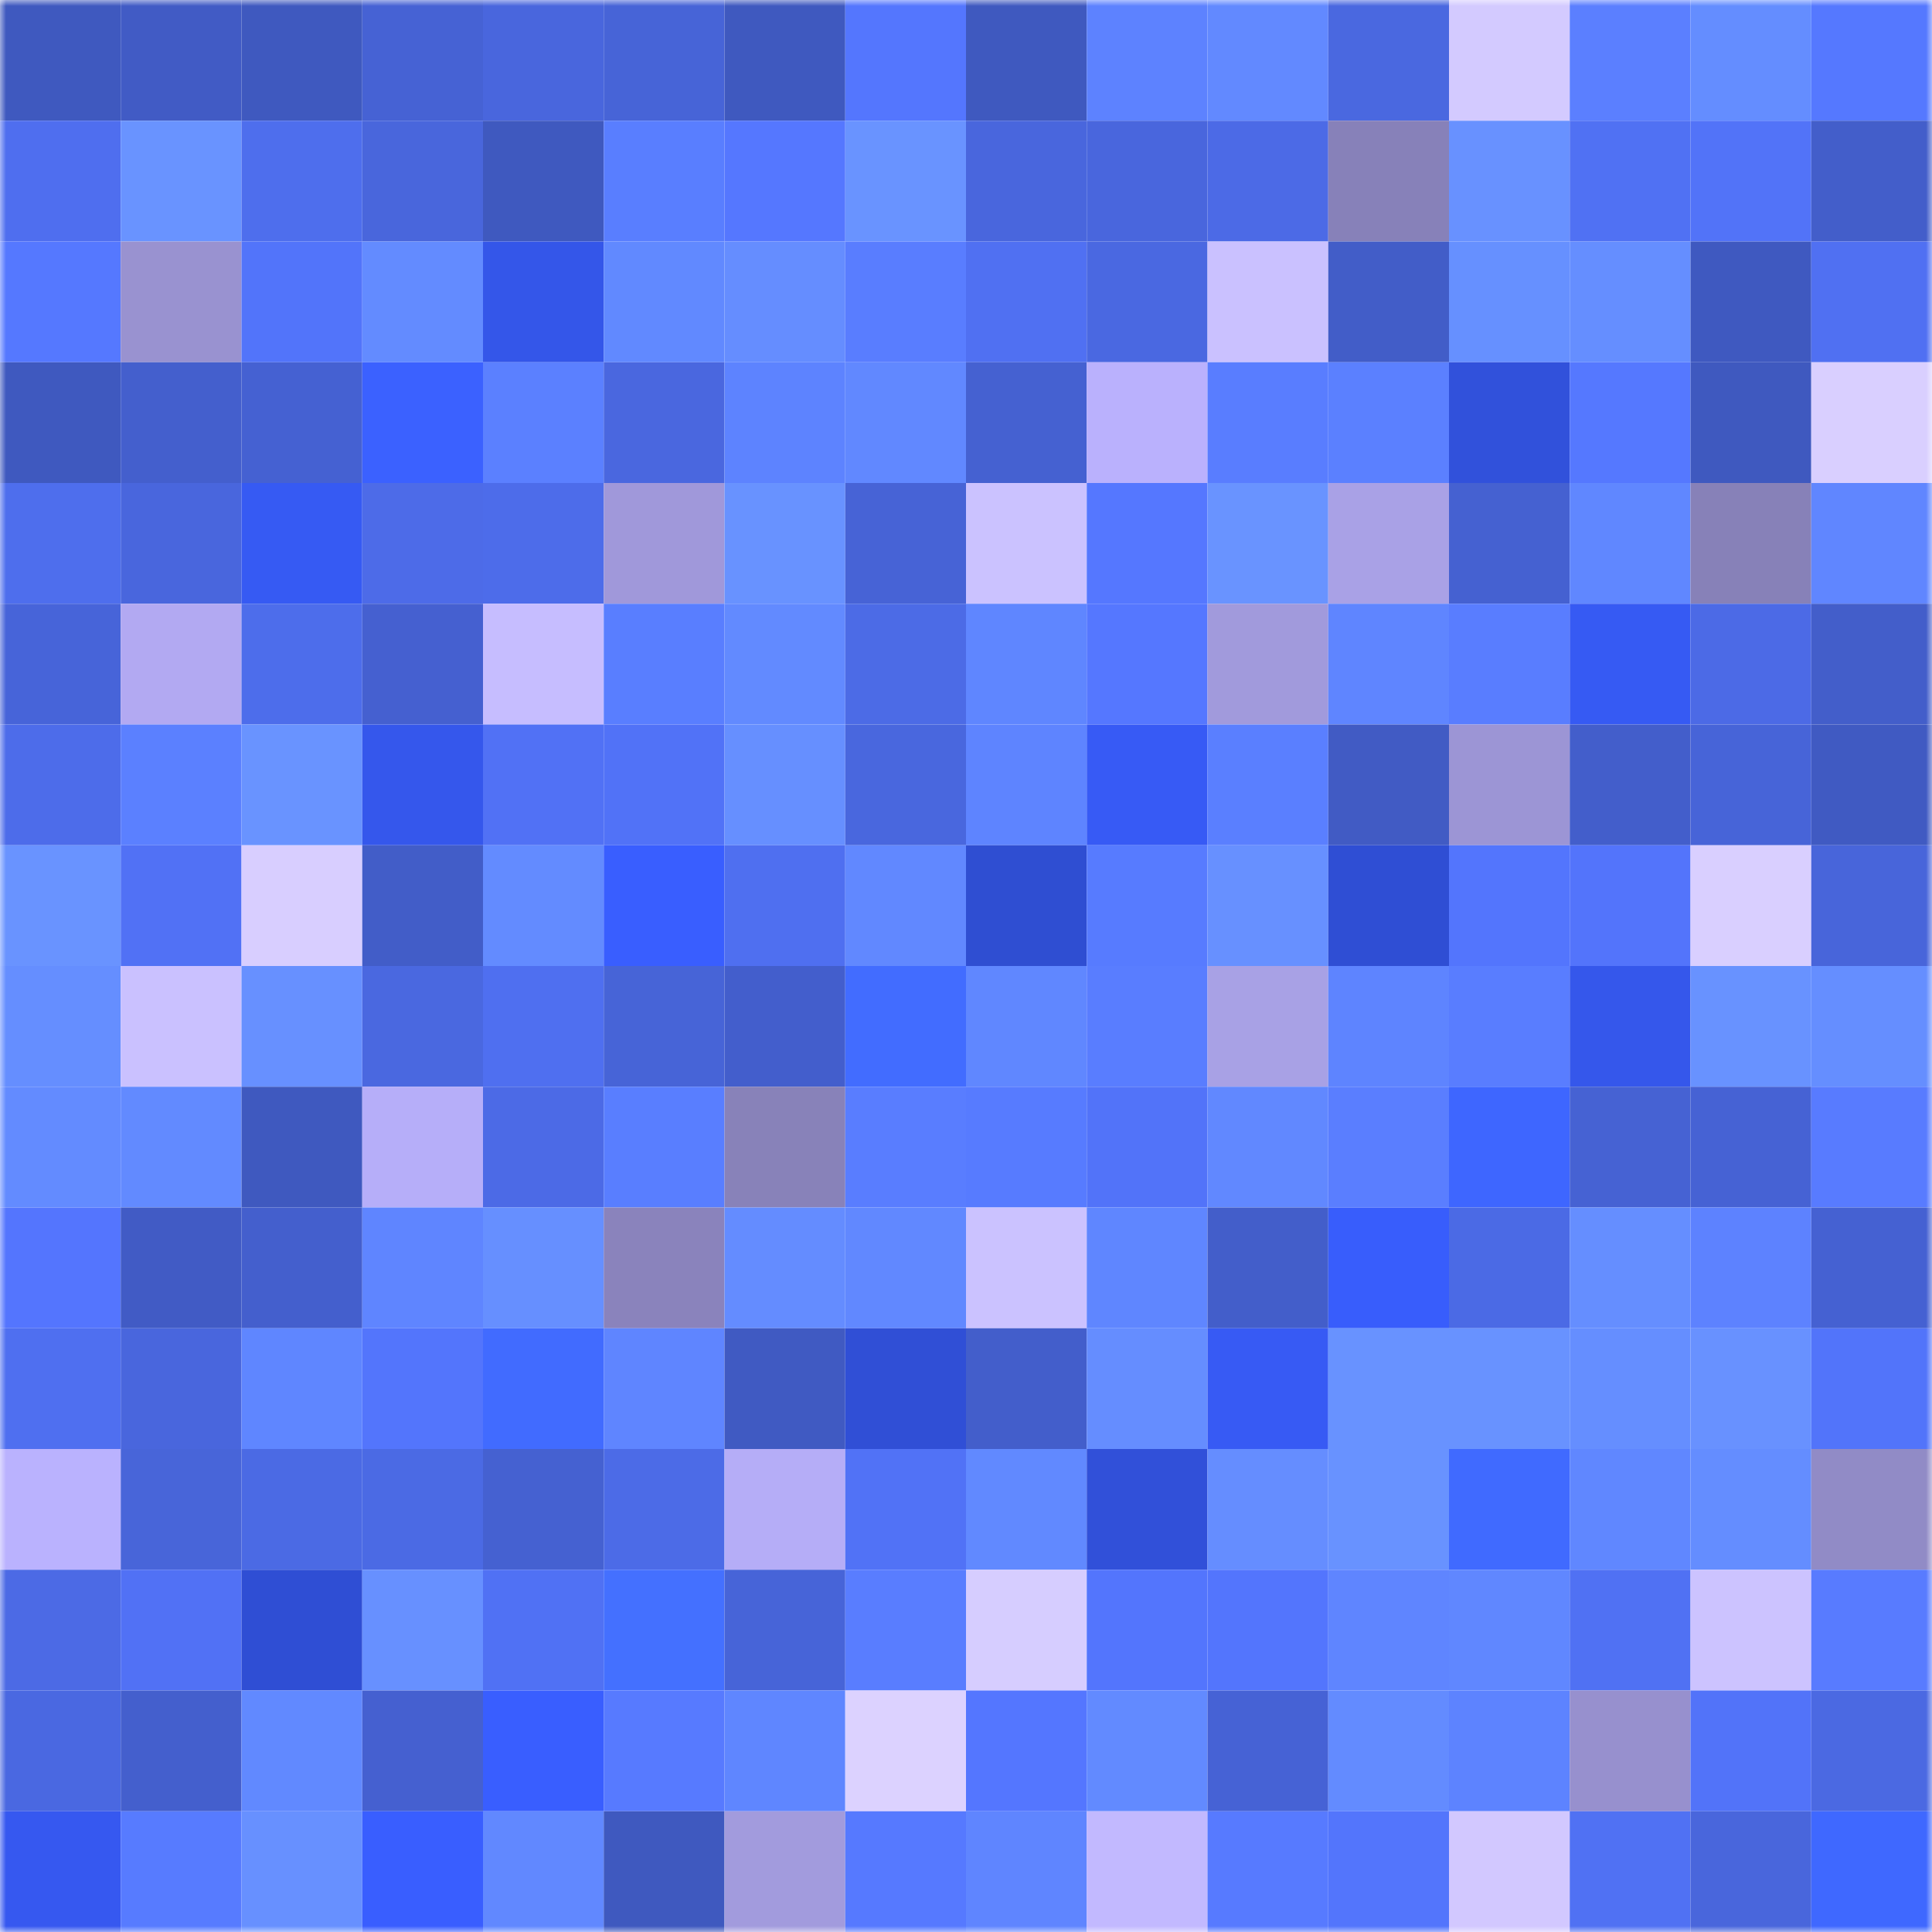 <svg viewBox="0 0 160 160" fill="none" role="img" xmlns="http://www.w3.org/2000/svg" width="240" height="240" name="basenames%2Chappy.base.eth"><mask id="552043359" mask-type="alpha" maskUnits="userSpaceOnUse" x="0" y="0" width="160" height="160"><rect width="160" height="160" fill="#FFFFFF"></rect></mask><g mask="url(#552043359)"><rect x="0" y="0" width="10" height="10" fill="#3f59bf"></rect><rect x="10" y="0" width="10" height="10" fill="#415bc5"></rect><rect x="20" y="0" width="10" height="10" fill="#3f59bf"></rect><rect x="30" y="0" width="10" height="10" fill="#4662d4"></rect><rect x="40" y="0" width="10" height="10" fill="#4966dd"></rect><rect x="50" y="0" width="10" height="10" fill="#4764d7"></rect><rect x="60" y="0" width="10" height="10" fill="#3f59bf"></rect><rect x="70" y="0" width="10" height="10" fill="#5476fe"></rect><rect x="80" y="0" width="10" height="10" fill="#3f59bf"></rect><rect x="90" y="0" width="10" height="10" fill="#5d82ff"></rect><rect x="100" y="0" width="10" height="10" fill="#6289ff"></rect><rect x="110" y="0" width="10" height="10" fill="#4a68e0"></rect><rect x="120" y="0" width="10" height="10" fill="#d3caff"></rect><rect x="130" y="0" width="10" height="10" fill="#5b7fff"></rect><rect x="140" y="0" width="10" height="10" fill="#648dff"></rect><rect x="150" y="0" width="10" height="10" fill="#5578ff"></rect><rect x="0" y="10" width="10" height="10" fill="#4f6eef"></rect><rect x="10" y="10" width="10" height="10" fill="#6993ff"></rect><rect x="20" y="10" width="10" height="10" fill="#4e6eed"></rect><rect x="30" y="10" width="10" height="10" fill="#4966dc"></rect><rect x="40" y="10" width="10" height="10" fill="#3f59bf"></rect><rect x="50" y="10" width="10" height="10" fill="#597eff"></rect><rect x="60" y="10" width="10" height="10" fill="#5577ff"></rect><rect x="70" y="10" width="10" height="10" fill="#6993ff"></rect><rect x="80" y="10" width="10" height="10" fill="#4966dd"></rect><rect x="90" y="10" width="10" height="10" fill="#4966dd"></rect><rect x="100" y="10" width="10" height="10" fill="#4c6ae6"></rect><rect x="110" y="10" width="10" height="10" fill="#8781b9"></rect><rect x="120" y="10" width="10" height="10" fill="#6891ff"></rect><rect x="130" y="10" width="10" height="10" fill="#5071f3"></rect><rect x="140" y="10" width="10" height="10" fill="#5273f8"></rect><rect x="150" y="10" width="10" height="10" fill="#435eca"></rect><rect x="0" y="20" width="10" height="10" fill="#5578ff"></rect><rect x="10" y="20" width="10" height="10" fill="#9992d0"></rect><rect x="20" y="20" width="10" height="10" fill="#5274fa"></rect><rect x="30" y="20" width="10" height="10" fill="#638bff"></rect><rect x="40" y="20" width="10" height="10" fill="#3456e9"></rect><rect x="50" y="20" width="10" height="10" fill="#6189ff"></rect><rect x="60" y="20" width="10" height="10" fill="#658dff"></rect><rect x="70" y="20" width="10" height="10" fill="#597dff"></rect><rect x="80" y="20" width="10" height="10" fill="#5070f2"></rect><rect x="90" y="20" width="10" height="10" fill="#4a68e1"></rect><rect x="100" y="20" width="10" height="10" fill="#cac1ff"></rect><rect x="110" y="20" width="10" height="10" fill="#425dc8"></rect><rect x="120" y="20" width="10" height="10" fill="#6690ff"></rect><rect x="130" y="20" width="10" height="10" fill="#658eff"></rect><rect x="140" y="20" width="10" height="10" fill="#3f59c0"></rect><rect x="150" y="20" width="10" height="10" fill="#5070f2"></rect><rect x="0" y="30" width="10" height="10" fill="#3f59bf"></rect><rect x="10" y="30" width="10" height="10" fill="#445fcd"></rect><rect x="20" y="30" width="10" height="10" fill="#4561d2"></rect><rect x="30" y="30" width="10" height="10" fill="#3b61ff"></rect><rect x="40" y="30" width="10" height="10" fill="#5b80ff"></rect><rect x="50" y="30" width="10" height="10" fill="#4a67df"></rect><rect x="60" y="30" width="10" height="10" fill="#5d83ff"></rect><rect x="70" y="30" width="10" height="10" fill="#6188ff"></rect><rect x="80" y="30" width="10" height="10" fill="#4561d1"></rect><rect x="90" y="30" width="10" height="10" fill="#bab1fd"></rect><rect x="100" y="30" width="10" height="10" fill="#597dff"></rect><rect x="110" y="30" width="10" height="10" fill="#5b80ff"></rect><rect x="120" y="30" width="10" height="10" fill="#3151db"></rect><rect x="130" y="30" width="10" height="10" fill="#5578ff"></rect><rect x="140" y="30" width="10" height="10" fill="#3f59bf"></rect><rect x="150" y="30" width="10" height="10" fill="#d9cfff"></rect><rect x="0" y="40" width="10" height="10" fill="#4e6eed"></rect><rect x="10" y="40" width="10" height="10" fill="#4966dd"></rect><rect x="20" y="40" width="10" height="10" fill="#365af3"></rect><rect x="30" y="40" width="10" height="10" fill="#4d6be8"></rect><rect x="40" y="40" width="10" height="10" fill="#4d6cea"></rect><rect x="50" y="40" width="10" height="10" fill="#a098da"></rect><rect x="60" y="40" width="10" height="10" fill="#6892ff"></rect><rect x="70" y="40" width="10" height="10" fill="#4763d6"></rect><rect x="80" y="40" width="10" height="10" fill="#cbc2ff"></rect><rect x="90" y="40" width="10" height="10" fill="#5577ff"></rect><rect x="100" y="40" width="10" height="10" fill="#6993ff"></rect><rect x="110" y="40" width="10" height="10" fill="#a9a1e6"></rect><rect x="120" y="40" width="10" height="10" fill="#4561d1"></rect><rect x="130" y="40" width="10" height="10" fill="#6087ff"></rect><rect x="140" y="40" width="10" height="10" fill="#8781b8"></rect><rect x="150" y="40" width="10" height="10" fill="#6086ff"></rect><rect x="0" y="50" width="10" height="10" fill="#4764d9"></rect><rect x="10" y="50" width="10" height="10" fill="#b2a9f2"></rect><rect x="20" y="50" width="10" height="10" fill="#4d6deb"></rect><rect x="30" y="50" width="10" height="10" fill="#4560d0"></rect><rect x="40" y="50" width="10" height="10" fill="#c6bdff"></rect><rect x="50" y="50" width="10" height="10" fill="#597eff"></rect><rect x="60" y="50" width="10" height="10" fill="#628aff"></rect><rect x="70" y="50" width="10" height="10" fill="#4c6be6"></rect><rect x="80" y="50" width="10" height="10" fill="#5f86ff"></rect><rect x="90" y="50" width="10" height="10" fill="#5577ff"></rect><rect x="100" y="50" width="10" height="10" fill="#a19adc"></rect><rect x="110" y="50" width="10" height="10" fill="#5f85ff"></rect><rect x="120" y="50" width="10" height="10" fill="#597dff"></rect><rect x="130" y="50" width="10" height="10" fill="#365af3"></rect><rect x="140" y="50" width="10" height="10" fill="#4c6ae6"></rect><rect x="150" y="50" width="10" height="10" fill="#435eca"></rect><rect x="0" y="60" width="10" height="10" fill="#4d6cea"></rect><rect x="10" y="60" width="10" height="10" fill="#5b80ff"></rect><rect x="20" y="60" width="10" height="10" fill="#6993ff"></rect><rect x="30" y="60" width="10" height="10" fill="#3557ec"></rect><rect x="40" y="60" width="10" height="10" fill="#5171f5"></rect><rect x="50" y="60" width="10" height="10" fill="#5172f7"></rect><rect x="60" y="60" width="10" height="10" fill="#668fff"></rect><rect x="70" y="60" width="10" height="10" fill="#4967de"></rect><rect x="80" y="60" width="10" height="10" fill="#5e84ff"></rect><rect x="90" y="60" width="10" height="10" fill="#375af5"></rect><rect x="100" y="60" width="10" height="10" fill="#5a7fff"></rect><rect x="110" y="60" width="10" height="10" fill="#415bc4"></rect><rect x="120" y="60" width="10" height="10" fill="#9c95d5"></rect><rect x="130" y="60" width="10" height="10" fill="#435ecb"></rect><rect x="140" y="60" width="10" height="10" fill="#4764d8"></rect><rect x="150" y="60" width="10" height="10" fill="#405ac2"></rect><rect x="0" y="70" width="10" height="10" fill="#6993ff"></rect><rect x="10" y="70" width="10" height="10" fill="#5171f5"></rect><rect x="20" y="70" width="10" height="10" fill="#d8ceff"></rect><rect x="30" y="70" width="10" height="10" fill="#425dc8"></rect><rect x="40" y="70" width="10" height="10" fill="#638bff"></rect><rect x="50" y="70" width="10" height="10" fill="#395eff"></rect><rect x="60" y="70" width="10" height="10" fill="#4f6ff0"></rect><rect x="70" y="70" width="10" height="10" fill="#6188ff"></rect><rect x="80" y="70" width="10" height="10" fill="#2f4ed2"></rect><rect x="90" y="70" width="10" height="10" fill="#577bff"></rect><rect x="100" y="70" width="10" height="10" fill="#6790ff"></rect><rect x="110" y="70" width="10" height="10" fill="#2f4ed4"></rect><rect x="120" y="70" width="10" height="10" fill="#5375fd"></rect><rect x="130" y="70" width="10" height="10" fill="#5374fb"></rect><rect x="140" y="70" width="10" height="10" fill="#d9cfff"></rect><rect x="150" y="70" width="10" height="10" fill="#4865da"></rect><rect x="0" y="80" width="10" height="10" fill="#658eff"></rect><rect x="10" y="80" width="10" height="10" fill="#cac1ff"></rect><rect x="20" y="80" width="10" height="10" fill="#6790ff"></rect><rect x="30" y="80" width="10" height="10" fill="#4a68e0"></rect><rect x="40" y="80" width="10" height="10" fill="#4f6ff0"></rect><rect x="50" y="80" width="10" height="10" fill="#4764d7"></rect><rect x="60" y="80" width="10" height="10" fill="#435ecc"></rect><rect x="70" y="80" width="10" height="10" fill="#426cff"></rect><rect x="80" y="80" width="10" height="10" fill="#6087ff"></rect><rect x="90" y="80" width="10" height="10" fill="#597dff"></rect><rect x="100" y="80" width="10" height="10" fill="#a8a1e5"></rect><rect x="110" y="80" width="10" height="10" fill="#5e84ff"></rect><rect x="120" y="80" width="10" height="10" fill="#597dff"></rect><rect x="130" y="80" width="10" height="10" fill="#3557eb"></rect><rect x="140" y="80" width="10" height="10" fill="#6892ff"></rect><rect x="150" y="80" width="10" height="10" fill="#658eff"></rect><rect x="0" y="90" width="10" height="10" fill="#638bff"></rect><rect x="10" y="90" width="10" height="10" fill="#628aff"></rect><rect x="20" y="90" width="10" height="10" fill="#3f59bf"></rect><rect x="30" y="90" width="10" height="10" fill="#b6aef9"></rect><rect x="40" y="90" width="10" height="10" fill="#4c6ae6"></rect><rect x="50" y="90" width="10" height="10" fill="#597eff"></rect><rect x="60" y="90" width="10" height="10" fill="#8882b9"></rect><rect x="70" y="90" width="10" height="10" fill="#597dff"></rect><rect x="80" y="90" width="10" height="10" fill="#577bff"></rect><rect x="90" y="90" width="10" height="10" fill="#5273f9"></rect><rect x="100" y="90" width="10" height="10" fill="#6188ff"></rect><rect x="110" y="90" width="10" height="10" fill="#5a7eff"></rect><rect x="120" y="90" width="10" height="10" fill="#3e66ff"></rect><rect x="130" y="90" width="10" height="10" fill="#4662d3"></rect><rect x="140" y="90" width="10" height="10" fill="#4662d4"></rect><rect x="150" y="90" width="10" height="10" fill="#587bff"></rect><rect x="0" y="100" width="10" height="10" fill="#5475fe"></rect><rect x="10" y="100" width="10" height="10" fill="#415bc5"></rect><rect x="20" y="100" width="10" height="10" fill="#445fcd"></rect><rect x="30" y="100" width="10" height="10" fill="#5f85ff"></rect><rect x="40" y="100" width="10" height="10" fill="#668fff"></rect><rect x="50" y="100" width="10" height="10" fill="#8a83bc"></rect><rect x="60" y="100" width="10" height="10" fill="#648cff"></rect><rect x="70" y="100" width="10" height="10" fill="#6188ff"></rect><rect x="80" y="100" width="10" height="10" fill="#cbc2ff"></rect><rect x="90" y="100" width="10" height="10" fill="#5f86ff"></rect><rect x="100" y="100" width="10" height="10" fill="#435eca"></rect><rect x="110" y="100" width="10" height="10" fill="#385dfc"></rect><rect x="120" y="100" width="10" height="10" fill="#4b6ae5"></rect><rect x="130" y="100" width="10" height="10" fill="#658eff"></rect><rect x="140" y="100" width="10" height="10" fill="#5d82ff"></rect><rect x="150" y="100" width="10" height="10" fill="#4561d2"></rect><rect x="0" y="110" width="10" height="10" fill="#4f6ff0"></rect><rect x="10" y="110" width="10" height="10" fill="#4966dd"></rect><rect x="20" y="110" width="10" height="10" fill="#5f86ff"></rect><rect x="30" y="110" width="10" height="10" fill="#5375fc"></rect><rect x="40" y="110" width="10" height="10" fill="#416bff"></rect><rect x="50" y="110" width="10" height="10" fill="#5f85ff"></rect><rect x="60" y="110" width="10" height="10" fill="#405ac2"></rect><rect x="70" y="110" width="10" height="10" fill="#304fd6"></rect><rect x="80" y="110" width="10" height="10" fill="#435ecb"></rect><rect x="90" y="110" width="10" height="10" fill="#658dff"></rect><rect x="100" y="110" width="10" height="10" fill="#375af4"></rect><rect x="110" y="110" width="10" height="10" fill="#6892ff"></rect><rect x="120" y="110" width="10" height="10" fill="#6892ff"></rect><rect x="130" y="110" width="10" height="10" fill="#658eff"></rect><rect x="140" y="110" width="10" height="10" fill="#6891ff"></rect><rect x="150" y="110" width="10" height="10" fill="#5274fa"></rect><rect x="0" y="120" width="10" height="10" fill="#bab2fe"></rect><rect x="10" y="120" width="10" height="10" fill="#4865d9"></rect><rect x="20" y="120" width="10" height="10" fill="#4b6ae4"></rect><rect x="30" y="120" width="10" height="10" fill="#4b6ae4"></rect><rect x="40" y="120" width="10" height="10" fill="#4561d1"></rect><rect x="50" y="120" width="10" height="10" fill="#4c6be7"></rect><rect x="60" y="120" width="10" height="10" fill="#b5adf7"></rect><rect x="70" y="120" width="10" height="10" fill="#5172f6"></rect><rect x="80" y="120" width="10" height="10" fill="#6189ff"></rect><rect x="90" y="120" width="10" height="10" fill="#3150d9"></rect><rect x="100" y="120" width="10" height="10" fill="#658dff"></rect><rect x="110" y="120" width="10" height="10" fill="#6892ff"></rect><rect x="120" y="120" width="10" height="10" fill="#406aff"></rect><rect x="130" y="120" width="10" height="10" fill="#6087ff"></rect><rect x="140" y="120" width="10" height="10" fill="#648dff"></rect><rect x="150" y="120" width="10" height="10" fill="#918bc6"></rect><rect x="0" y="130" width="10" height="10" fill="#4c6ae5"></rect><rect x="10" y="130" width="10" height="10" fill="#5171f5"></rect><rect x="20" y="130" width="10" height="10" fill="#2f4ed4"></rect><rect x="30" y="130" width="10" height="10" fill="#6790ff"></rect><rect x="40" y="130" width="10" height="10" fill="#5071f4"></rect><rect x="50" y="130" width="10" height="10" fill="#4470ff"></rect><rect x="60" y="130" width="10" height="10" fill="#4764d8"></rect><rect x="70" y="130" width="10" height="10" fill="#597dff"></rect><rect x="80" y="130" width="10" height="10" fill="#d6cdff"></rect><rect x="90" y="130" width="10" height="10" fill="#5375fd"></rect><rect x="100" y="130" width="10" height="10" fill="#5375fd"></rect><rect x="110" y="130" width="10" height="10" fill="#5f85ff"></rect><rect x="120" y="130" width="10" height="10" fill="#6087ff"></rect><rect x="130" y="130" width="10" height="10" fill="#5071f3"></rect><rect x="140" y="130" width="10" height="10" fill="#ccc3ff"></rect><rect x="150" y="130" width="10" height="10" fill="#587bff"></rect><rect x="0" y="140" width="10" height="10" fill="#4a68e1"></rect><rect x="10" y="140" width="10" height="10" fill="#445fcd"></rect><rect x="20" y="140" width="10" height="10" fill="#6189ff"></rect><rect x="30" y="140" width="10" height="10" fill="#4560d0"></rect><rect x="40" y="140" width="10" height="10" fill="#395eff"></rect><rect x="50" y="140" width="10" height="10" fill="#577aff"></rect><rect x="60" y="140" width="10" height="10" fill="#5f86ff"></rect><rect x="70" y="140" width="10" height="10" fill="#dcd2ff"></rect><rect x="80" y="140" width="10" height="10" fill="#5476ff"></rect><rect x="90" y="140" width="10" height="10" fill="#628aff"></rect><rect x="100" y="140" width="10" height="10" fill="#4662d5"></rect><rect x="110" y="140" width="10" height="10" fill="#638bff"></rect><rect x="120" y="140" width="10" height="10" fill="#5d83ff"></rect><rect x="130" y="140" width="10" height="10" fill="#9790ce"></rect><rect x="140" y="140" width="10" height="10" fill="#5273f9"></rect><rect x="150" y="140" width="10" height="10" fill="#4b69e2"></rect><rect x="0" y="150" width="10" height="10" fill="#3658f0"></rect><rect x="10" y="150" width="10" height="10" fill="#577bff"></rect><rect x="20" y="150" width="10" height="10" fill="#6790ff"></rect><rect x="30" y="150" width="10" height="10" fill="#395eff"></rect><rect x="40" y="150" width="10" height="10" fill="#6188ff"></rect><rect x="50" y="150" width="10" height="10" fill="#3f59bf"></rect><rect x="60" y="150" width="10" height="10" fill="#a29bdd"></rect><rect x="70" y="150" width="10" height="10" fill="#5679ff"></rect><rect x="80" y="150" width="10" height="10" fill="#5f85ff"></rect><rect x="90" y="150" width="10" height="10" fill="#c2b9ff"></rect><rect x="100" y="150" width="10" height="10" fill="#577aff"></rect><rect x="110" y="150" width="10" height="10" fill="#5375fc"></rect><rect x="120" y="150" width="10" height="10" fill="#d2c8ff"></rect><rect x="130" y="150" width="10" height="10" fill="#5071f3"></rect><rect x="140" y="150" width="10" height="10" fill="#4966dc"></rect><rect x="150" y="150" width="10" height="10" fill="#3f68ff"></rect></g></svg>